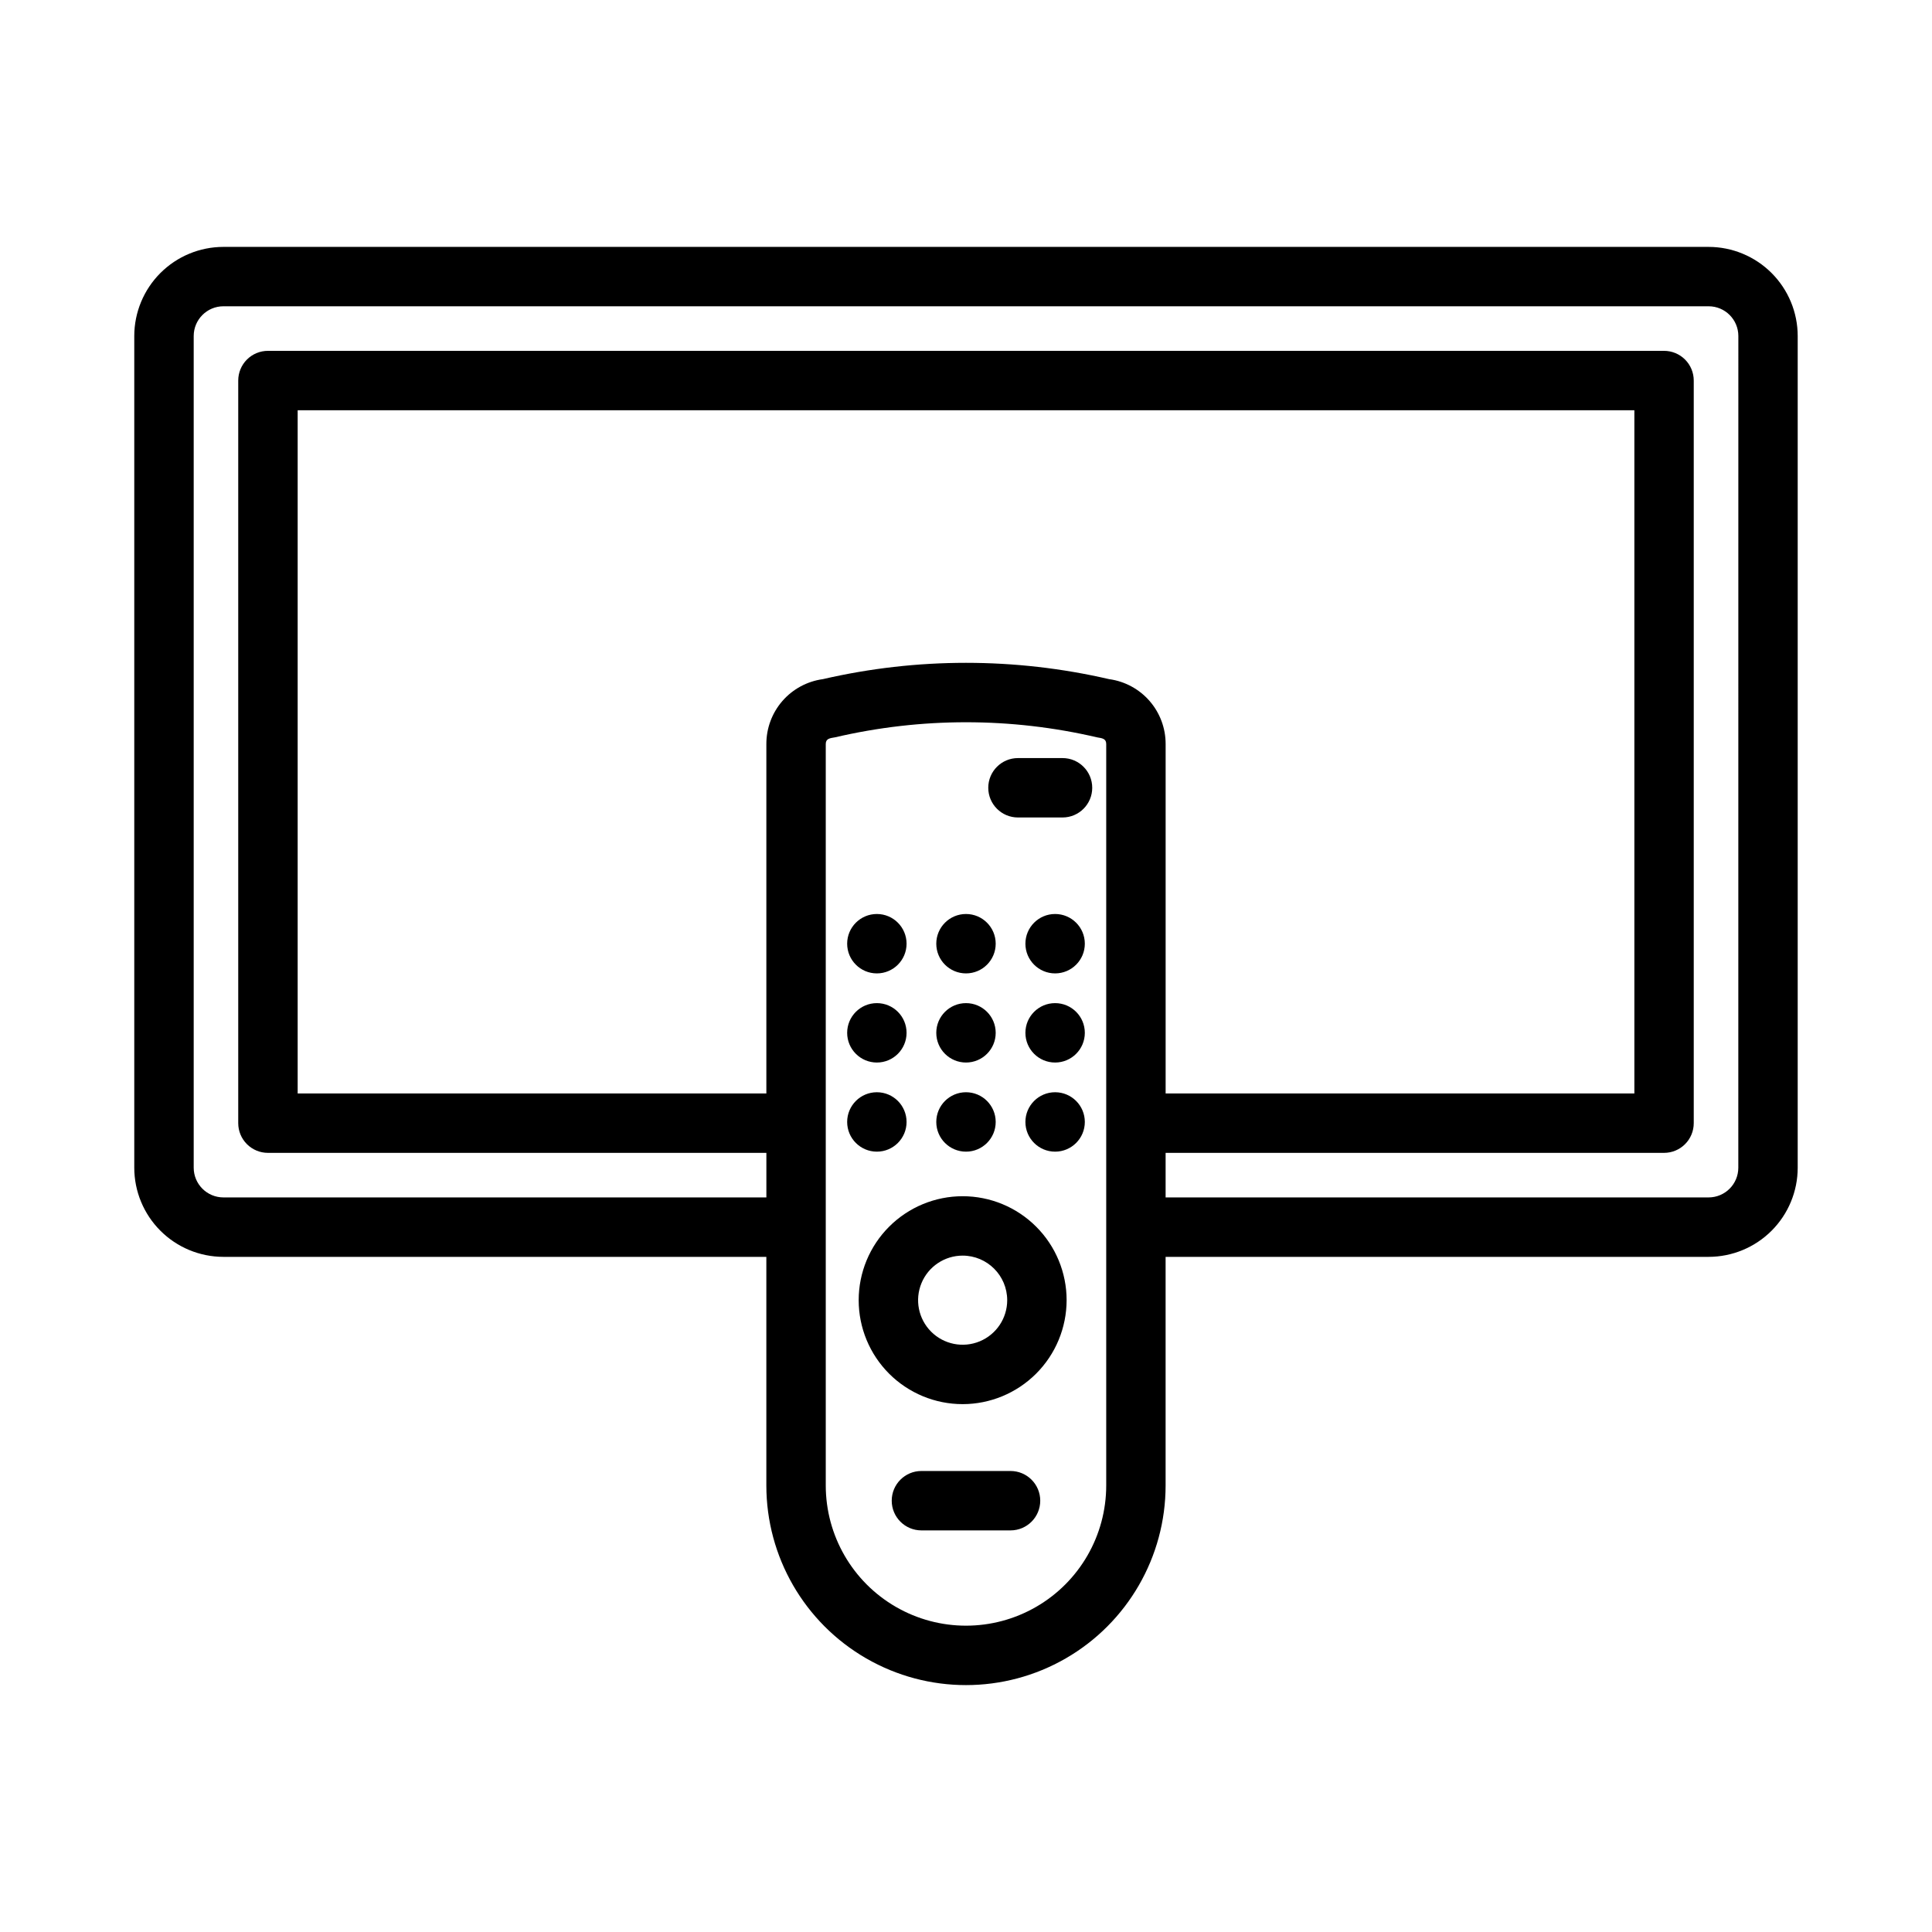 <?xml version="1.0" encoding="UTF-8"?>
<!-- Uploaded to: ICON Repo, www.svgrepo.com, Generator: ICON Repo Mixer Tools -->
<svg fill="#000000" width="800px" height="800px" version="1.1" viewBox="144 144 512 512" xmlns="http://www.w3.org/2000/svg">
 <g>
  <path d="m596.8 209.43h-393.6c-6.262 0.004-12.266 2.496-16.691 6.922-4.43 4.43-6.918 10.434-6.926 16.691v220.42c0.008 6.262 2.496 12.266 6.926 16.691 4.426 4.43 10.43 6.918 16.691 6.926h143.89v60.586c0 18.898 10.082 36.367 26.453 45.816 16.367 9.449 36.535 9.449 52.906 0 16.367-9.449 26.449-26.918 26.449-45.816v-60.586h143.9c6.258-0.008 12.262-2.496 16.691-6.926 4.426-4.426 6.918-10.43 6.922-16.691v-220.42c-0.004-6.258-2.496-12.262-6.922-16.691-4.43-4.426-10.434-6.918-16.691-6.922zm-158.87 114.55c-24.961-5.766-50.902-5.766-75.863 0-4.152 0.566-7.961 2.621-10.715 5.781-2.754 3.164-4.266 7.215-4.258 11.406v92.609h-124.21v-181.05h354.24v181.05h-124.22v-92.609c0.008-4.191-1.504-8.242-4.258-11.406-2.754-3.16-6.562-5.215-10.715-5.781zm-0.77 213.68c0 13.273-7.082 25.543-18.582 32.18-11.496 6.641-25.664 6.641-37.16 0-11.496-6.637-18.582-18.906-18.582-32.18v-196.49c0-1.453 1.121-1.543 2.414-1.766v0.004c22.859-5.34 46.641-5.34 69.496 0 1.293 0.219 2.414 0.309 2.414 1.766zm167.51-84.203c-0.004 4.348-3.527 7.867-7.871 7.871h-143.9v-11.809h132.09c2.086 0.004 4.09-0.828 5.566-2.305 1.477-1.477 2.305-3.477 2.305-5.566v-196.8c0-2.086-0.828-4.09-2.305-5.566-1.477-1.477-3.481-2.305-5.566-2.305h-369.98c-2.09 0-4.094 0.828-5.57 2.305-1.477 1.477-2.305 3.481-2.305 5.566v196.8c0 2.09 0.828 4.09 2.305 5.566s3.481 2.309 5.57 2.305h132.09v11.809h-143.89c-4.348-0.004-7.867-3.523-7.875-7.871v-220.42c0.008-4.344 3.527-7.867 7.875-7.871h393.6c4.344 0.004 7.867 3.527 7.871 7.871z"/>
  <path d="m425.58 360.64h-11.809c-4.348 0-7.871-3.523-7.871-7.871s3.523-7.871 7.871-7.871h11.809c4.348 0 7.871 3.523 7.871 7.871s-3.523 7.871-7.871 7.871z"/>
  <path d="m411.8 549.57h-23.617 0.004c-4.348 0-7.871-3.523-7.871-7.871 0-4.348 3.523-7.871 7.871-7.871h23.617-0.004c4.348 0 7.875 3.523 7.875 7.871 0 4.348-3.527 7.871-7.875 7.871z"/>
  <path d="m399.11 516.11c-7.305 0-14.312-2.902-19.48-8.066-5.168-5.168-8.07-12.176-8.07-19.484s2.902-14.316 8.07-19.48c5.168-5.168 12.176-8.07 19.48-8.07 7.309 0 14.316 2.902 19.484 8.07 5.168 5.164 8.07 12.172 8.07 19.48-0.012 7.305-2.914 14.309-8.082 19.473-5.164 5.164-12.168 8.07-19.473 8.078zm0-39.359c-4.773 0-9.082 2.879-10.906 7.289-1.828 4.414-0.82 9.492 2.559 12.871 3.375 3.375 8.457 4.387 12.867 2.559 4.414-1.828 7.289-6.133 7.289-10.91-0.008-6.519-5.289-11.801-11.809-11.809z"/>
  <path d="m384.25 394.09c0 4.348-3.523 7.871-7.871 7.871-4.348 0-7.871-3.523-7.871-7.871s3.523-7.871 7.871-7.871c4.348 0 7.871 3.523 7.871 7.871"/>
  <path d="m407.87 394.09c0 4.348-3.523 7.871-7.871 7.871s-7.875-3.523-7.875-7.871 3.527-7.871 7.875-7.871 7.871 3.523 7.871 7.871"/>
  <path d="m431.49 394.09c0 4.348-3.527 7.871-7.875 7.871-4.348 0-7.871-3.523-7.871-7.871s3.523-7.871 7.871-7.871c4.348 0 7.875 3.523 7.875 7.871"/>
  <path d="m384.25 417.71c0 4.348-3.523 7.871-7.871 7.871-4.348 0-7.871-3.523-7.871-7.871 0-4.348 3.523-7.871 7.871-7.871 4.348 0 7.871 3.523 7.871 7.871"/>
  <path d="m407.87 417.71c0 4.348-3.523 7.871-7.871 7.871s-7.875-3.523-7.875-7.871c0-4.348 3.527-7.871 7.875-7.871s7.871 3.523 7.871 7.871"/>
  <path d="m431.49 417.71c0 4.348-3.527 7.871-7.875 7.871-4.348 0-7.871-3.523-7.871-7.871 0-4.348 3.523-7.871 7.871-7.871 4.348 0 7.875 3.523 7.875 7.871"/>
  <path d="m384.25 441.33c0 4.348-3.523 7.871-7.871 7.871-4.348 0-7.871-3.523-7.871-7.871s3.523-7.875 7.871-7.875c4.348 0 7.871 3.527 7.871 7.875"/>
  <path d="m407.87 441.33c0 4.348-3.523 7.871-7.871 7.871s-7.875-3.523-7.875-7.871 3.527-7.875 7.875-7.875 7.871 3.527 7.871 7.875"/>
  <path d="m431.49 441.33c0 4.348-3.527 7.871-7.875 7.871-4.348 0-7.871-3.523-7.871-7.871s3.523-7.875 7.871-7.875c4.348 0 7.875 3.527 7.875 7.875"/>
 </g>
</svg>